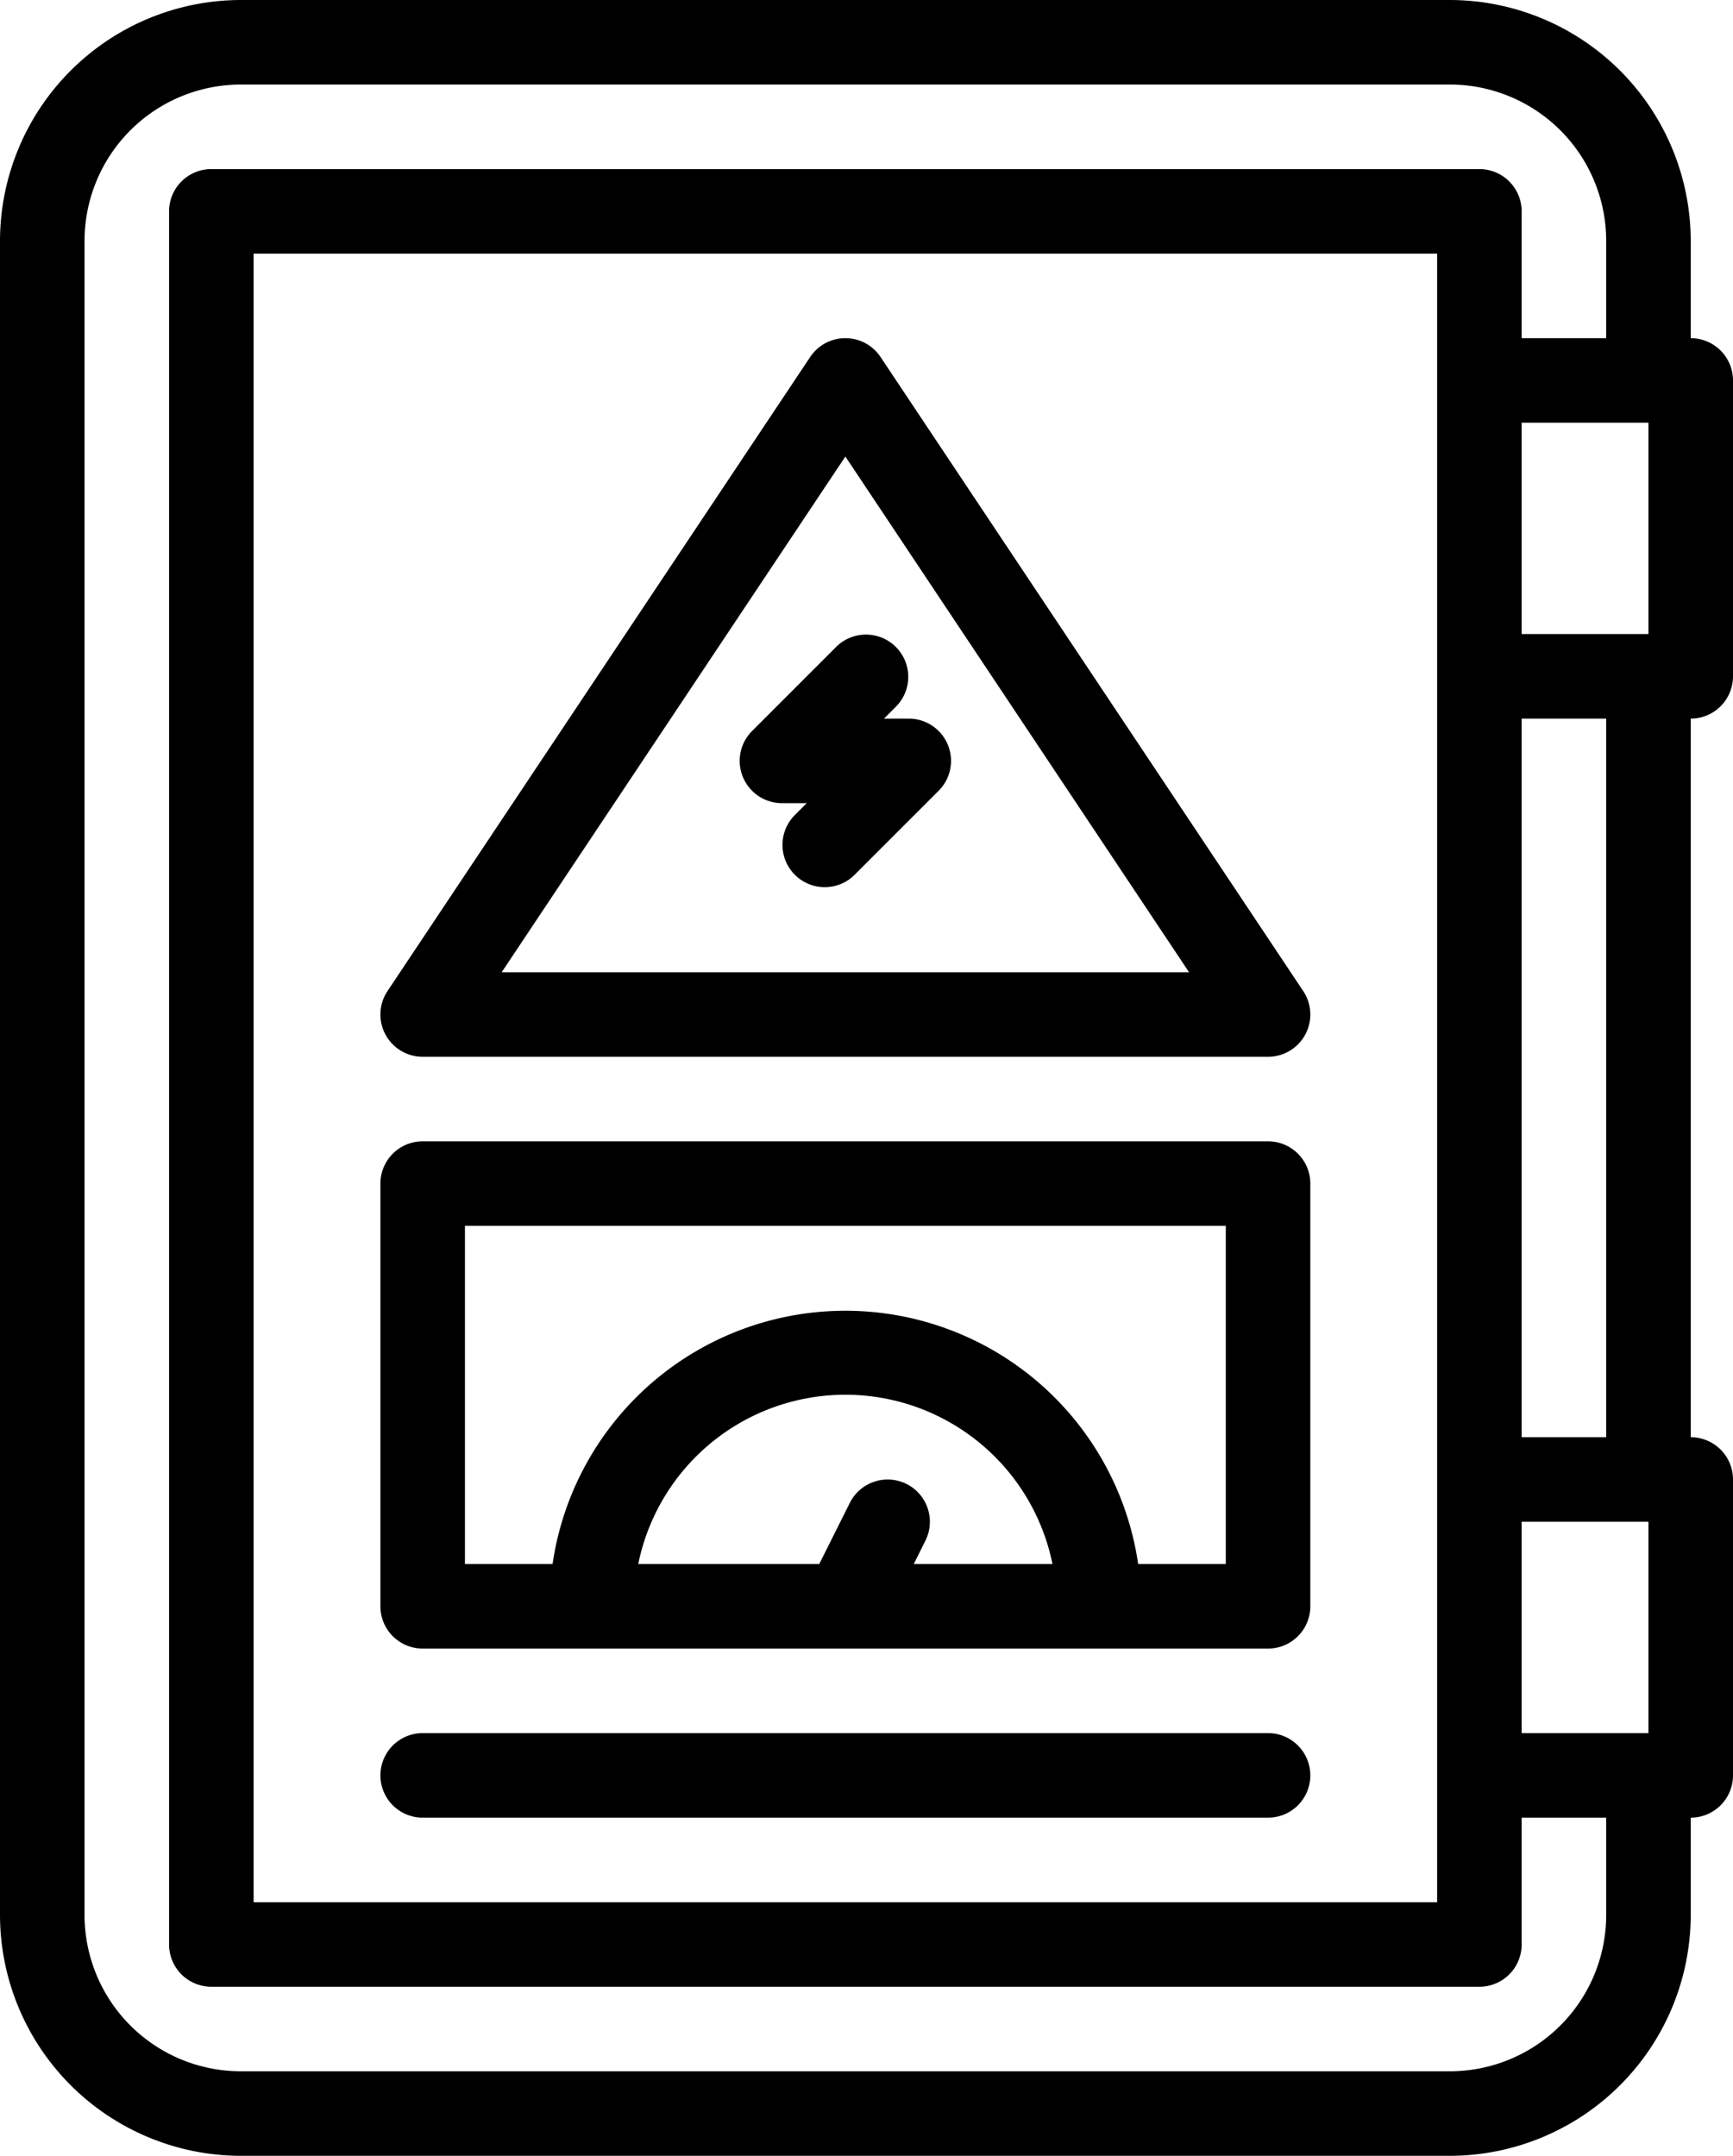 <?xml version="1.0" encoding="UTF-8"?>
<svg xmlns="http://www.w3.org/2000/svg" viewBox="0 0 410 510">
  <path d="m215 170h-5.86l2.93-2.93a10 10 0 0 0 -14.14-14.14l-20 20a10 10 0 0 0 7.07 17.07h5.86l-2.93 2.93a10 10 0 0 0 14.14 14.14l20-20a10 10 0 0 0 -7.07-17.07z"></path>
  <path d="m100 250h200a10 10 0 0 0 8.32-15.55l-100-150a10 10 0 0 0 -16.64 0l-100 150a10 10 0 0 0 8.32 15.55zm100-142 81.31 122h-162.62z"></path>
  <path d="m410 160v-70a10 10 0 0 0 -10-10v-23a57.06 57.06 0 0 0 -57-57h-286a57.06 57.06 0 0 0 -57 57v396a57.06 57.06 0 0 0 57 57h286a57.06 57.06 0 0 0 57-57v-23a10 10 0 0 0 10-10v-70a10 10 0 0 0 -10-10v-170a10 10 0 0 0 10-10zm-50-10v-50h30v50zm30 210v50h-30v-50zm-50 90h-280v-390h280zm40 3a37 37 0 0 1 -37 37h-286a37 37 0 0 1 -37-37v-396a37 37 0 0 1 37-37h286a37 37 0 0 1 37 37v23h-20v-30a10 10 0 0 0 -10-10h-300a10 10 0 0 0 -10 10v410a10 10 0 0 0 10 10h300a10 10 0 0 0 10-10v-30h20zm0-113h-20v-170h20z"></path>
  <path d="m100 390h200a10 10 0 0 0 10-10v-100a10 10 0 0 0 -10-10h-200a10 10 0 0 0 -10 10v100a10 10 0 0 0 10 10zm114.47-38.94a10 10 0 0 0 -13.41 4.47l-7.24 14.47h-42.82a50 50 0 0 1 98 0h-32.82l2.76-5.53a10 10 0 0 0 -4.47-13.41zm-104.47-61.06h180v80h-20.73a70 70 0 0 0 -138.54 0h-20.73z"></path>
  <path d="m100 430h200a10 10 0 0 0 0-20h-200a10 10 0 0 0 0 20z"></path>
</svg>
